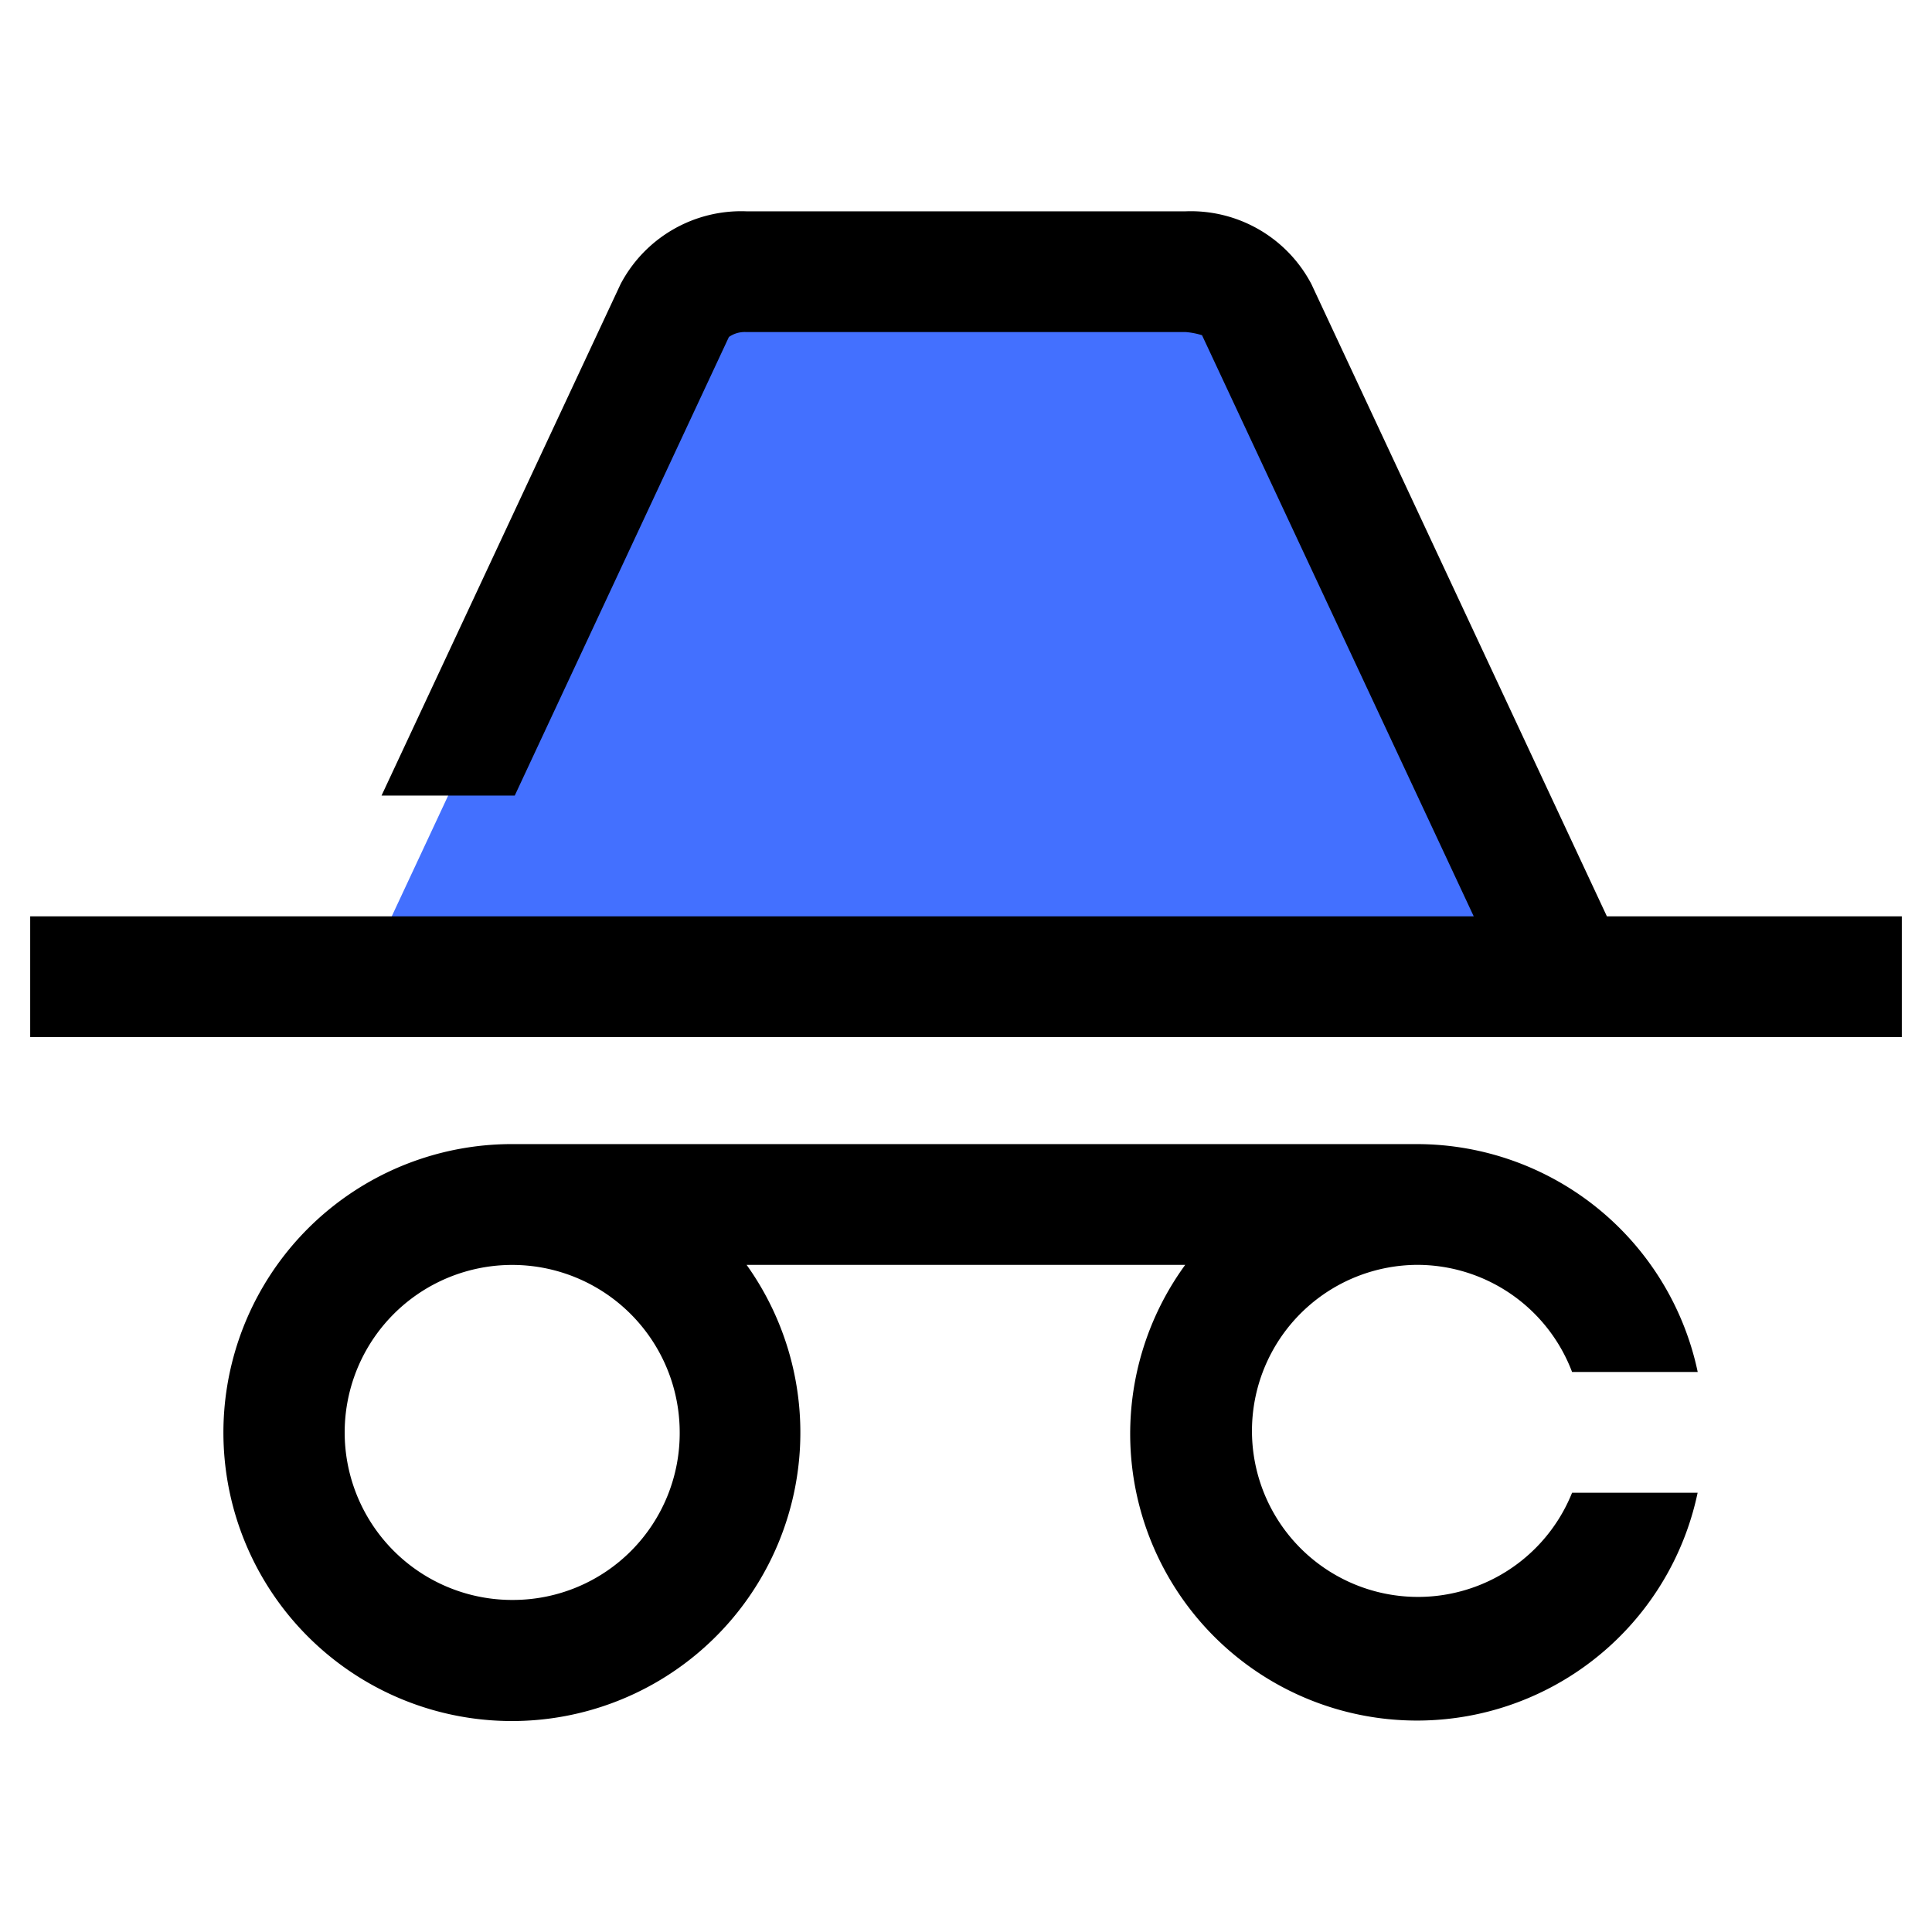 <svg height="512" viewBox="0 0 64 64" width="512" xmlns="http://www.w3.org/2000/svg"><g id="cyber_crime" data-name="cyber crime"><path d="m51.957 32.354h-39.914l10.326-22.1a2.553 2.553 0 0 1 2.352-1.254h14.558a2.553 2.553 0 0 1 2.352 1.258z" fill="#4370ff"/><path d="m53.23 30.354-9.787-20.941a4.512 4.512 0 0 0 -4.164-2.413h-14.558a4.513 4.513 0 0 0 -4.164 2.412l-7.918 16.942h4.413l7.094-15.191a.913.913 0 0 1 .575-.163h14.558a2.444 2.444 0 0 1 .54.105l9 19.249h-47.819v4h62v-4z"/><path d="m46.968 41.9a5.49 5.49 0 0 1 5.109 3.549h4.162a9.514 9.514 0 0 0 -9.271-7.549h-29.936a9.556 9.556 0 1 0 7.7 4h14.53a9.5 9.5 0 1 0 16.974 7.549h-4.159a5.5 5.5 0 1 1 -5.109-7.549zm-29.936 11.1a5.549 5.549 0 1 1 5.484-5.549 5.523 5.523 0 0 1 -5.484 5.549z"/></g></svg>